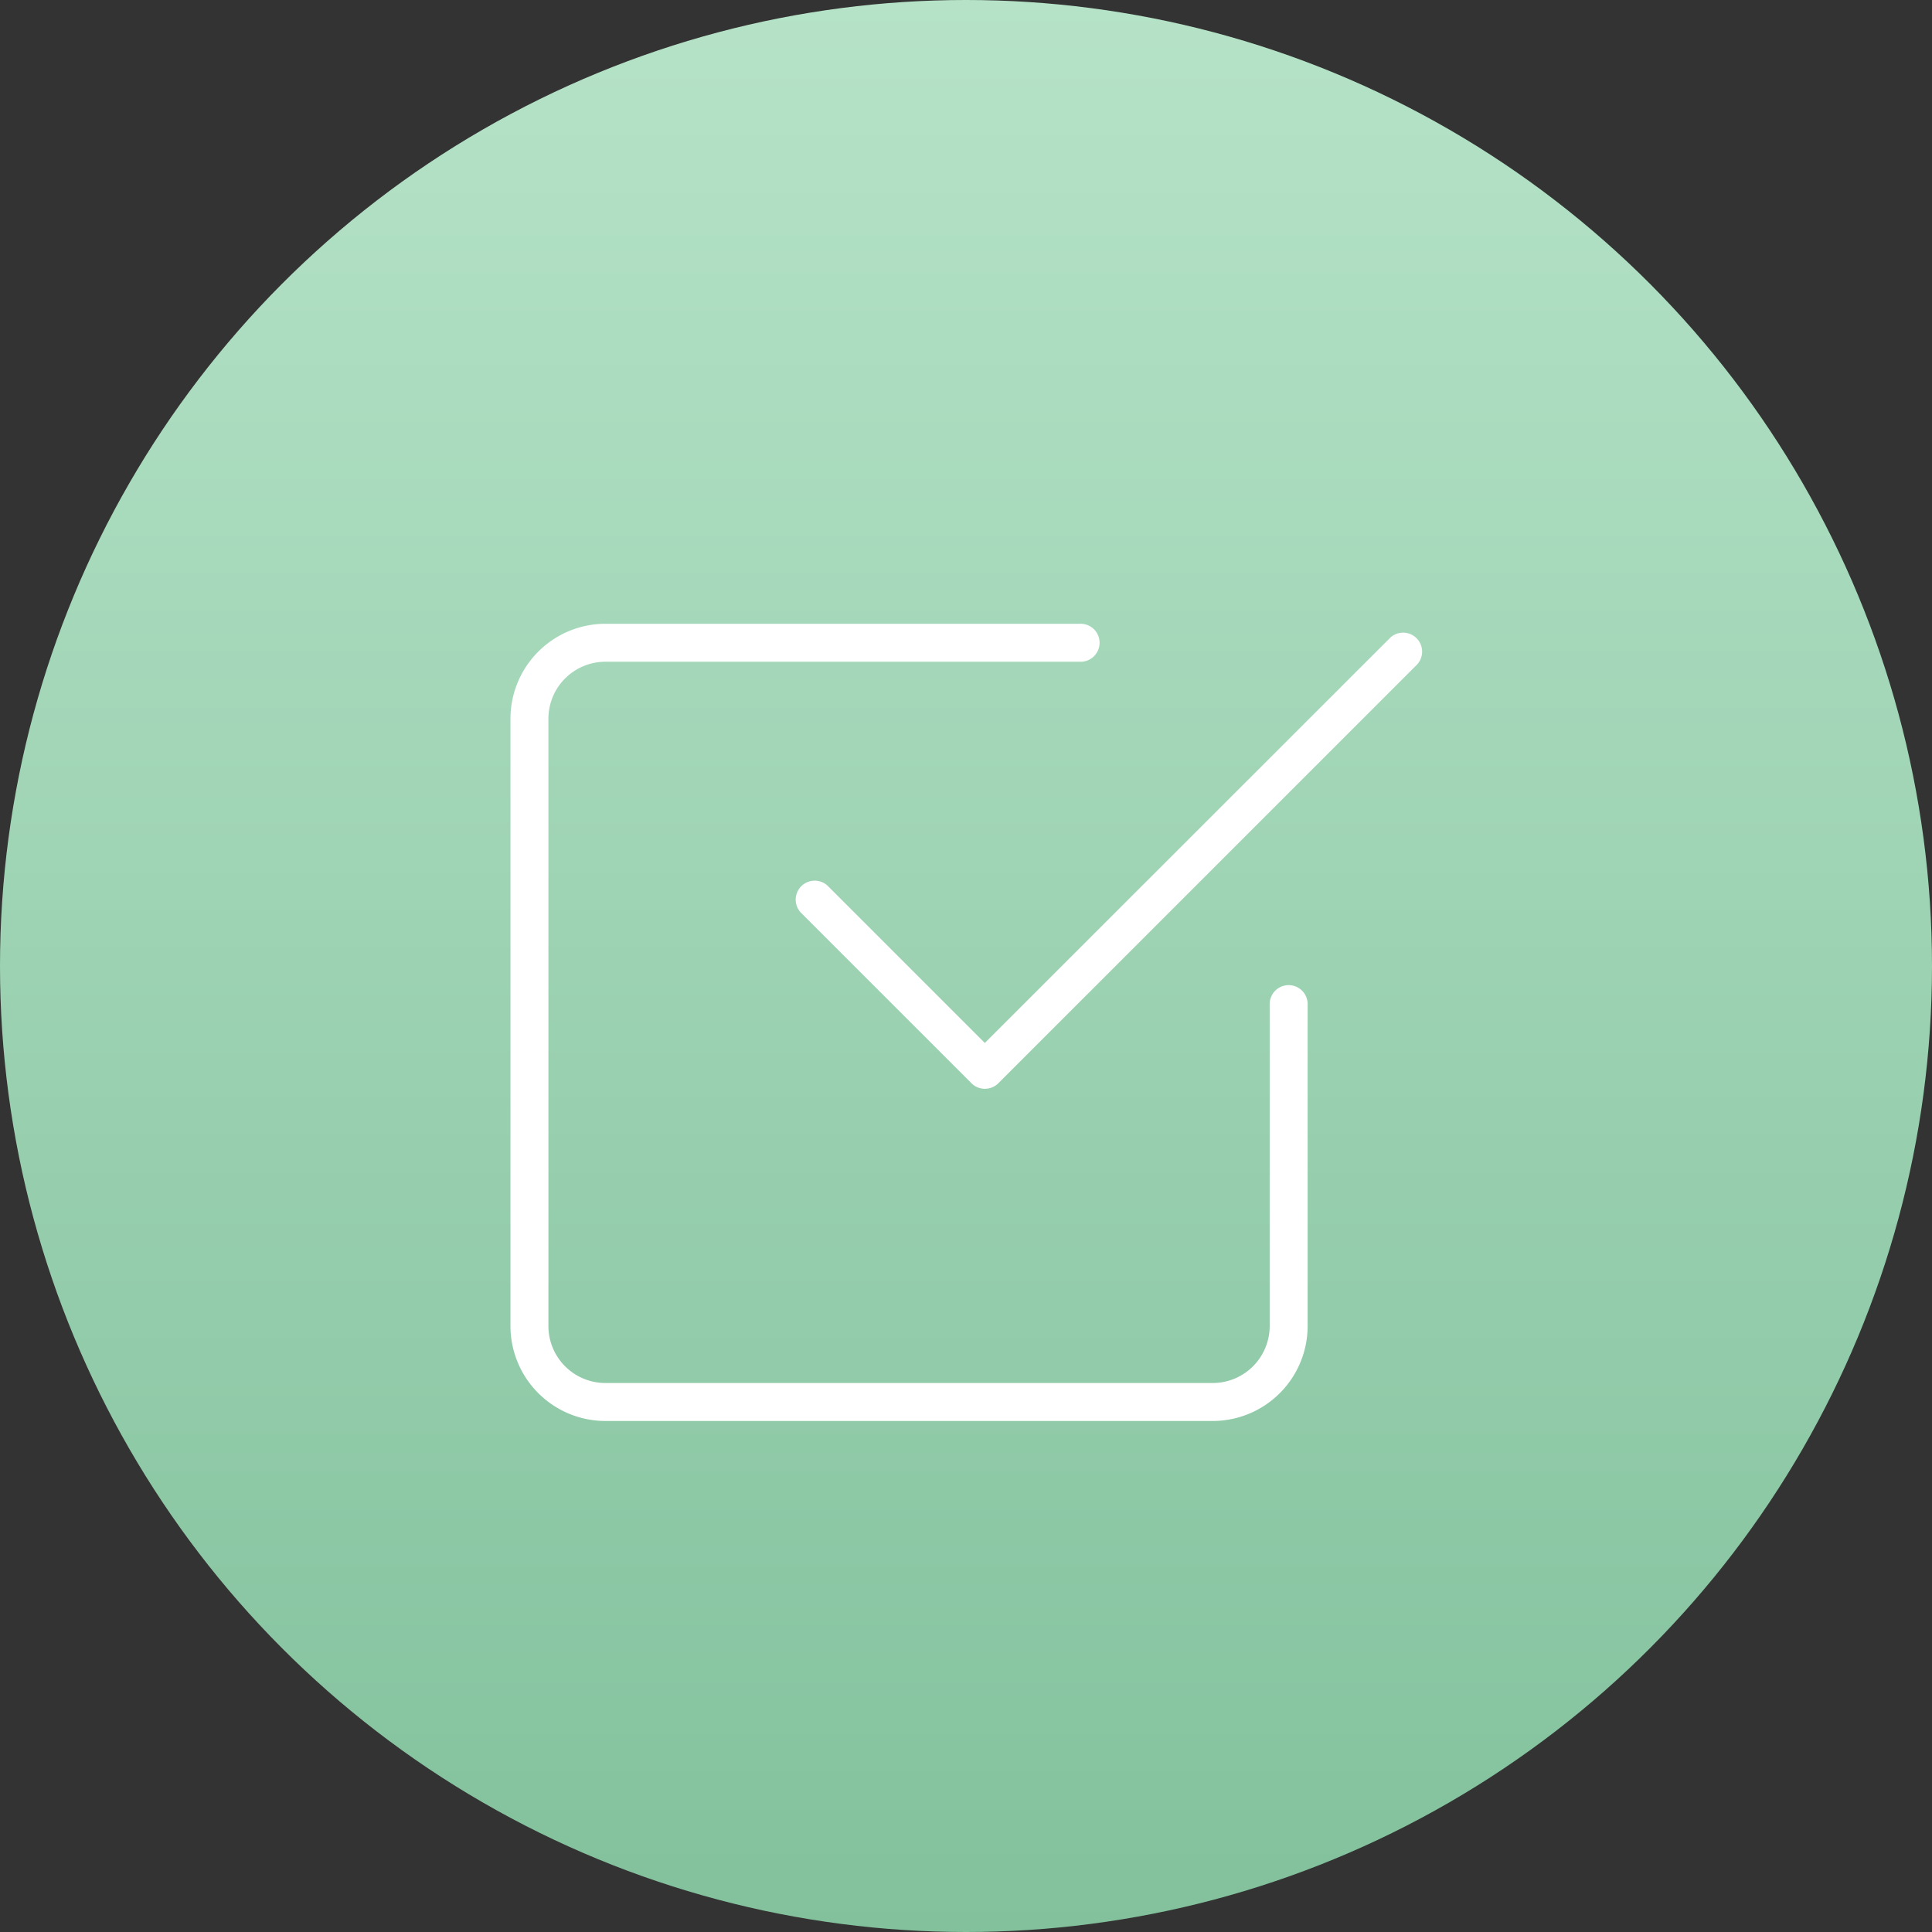 <svg xmlns="http://www.w3.org/2000/svg" xmlns:xlink="http://www.w3.org/1999/xlink" width="70" height="70" viewBox="0 0 70 70"><rect x="0" y="0" width="70" height="70" fill="#333333" stroke="none"/><defs><linearGradient id="a" x1="0.5" x2="0.5" y2="1" gradientUnits="objectBoundingBox"><stop offset="0" stop-color="#b6e3c8"/><stop offset="1" stop-color="#82c19c"/></linearGradient></defs><circle cx="35" cy="35" r="35" fill="url(#a)"/><g transform="translate(18.495 19.601)"><g transform="translate(0 3)"><path d="M25.445,31.884H3.439A3.443,3.443,0,0,1,0,28.445V6.439A3.443,3.443,0,0,1,3.439,3H20.631a.688.688,0,1,1,0,1.375H3.439A2.066,2.066,0,0,0,1.375,6.439V28.445a2.066,2.066,0,0,0,2.063,2.063H25.445a2.066,2.066,0,0,0,2.063-2.063V16.754a.688.688,0,0,1,1.375,0V28.445A3.443,3.443,0,0,1,25.445,31.884Z" transform="translate(0 -3)" fill="#fff"/></g><g transform="translate(10.315 3.344)"><path d="M14.377,19.755a.691.691,0,0,1-.487-.2L7.7,13.365a.688.688,0,0,1,.972-.972l5.7,5.7L29.02,3.451a.688.688,0,1,1,.972.972l-15.13,15.13a.681.681,0,0,1-.486.2Z" transform="translate(-7.5 -3.25)" fill="#fff"/></g></g></svg>